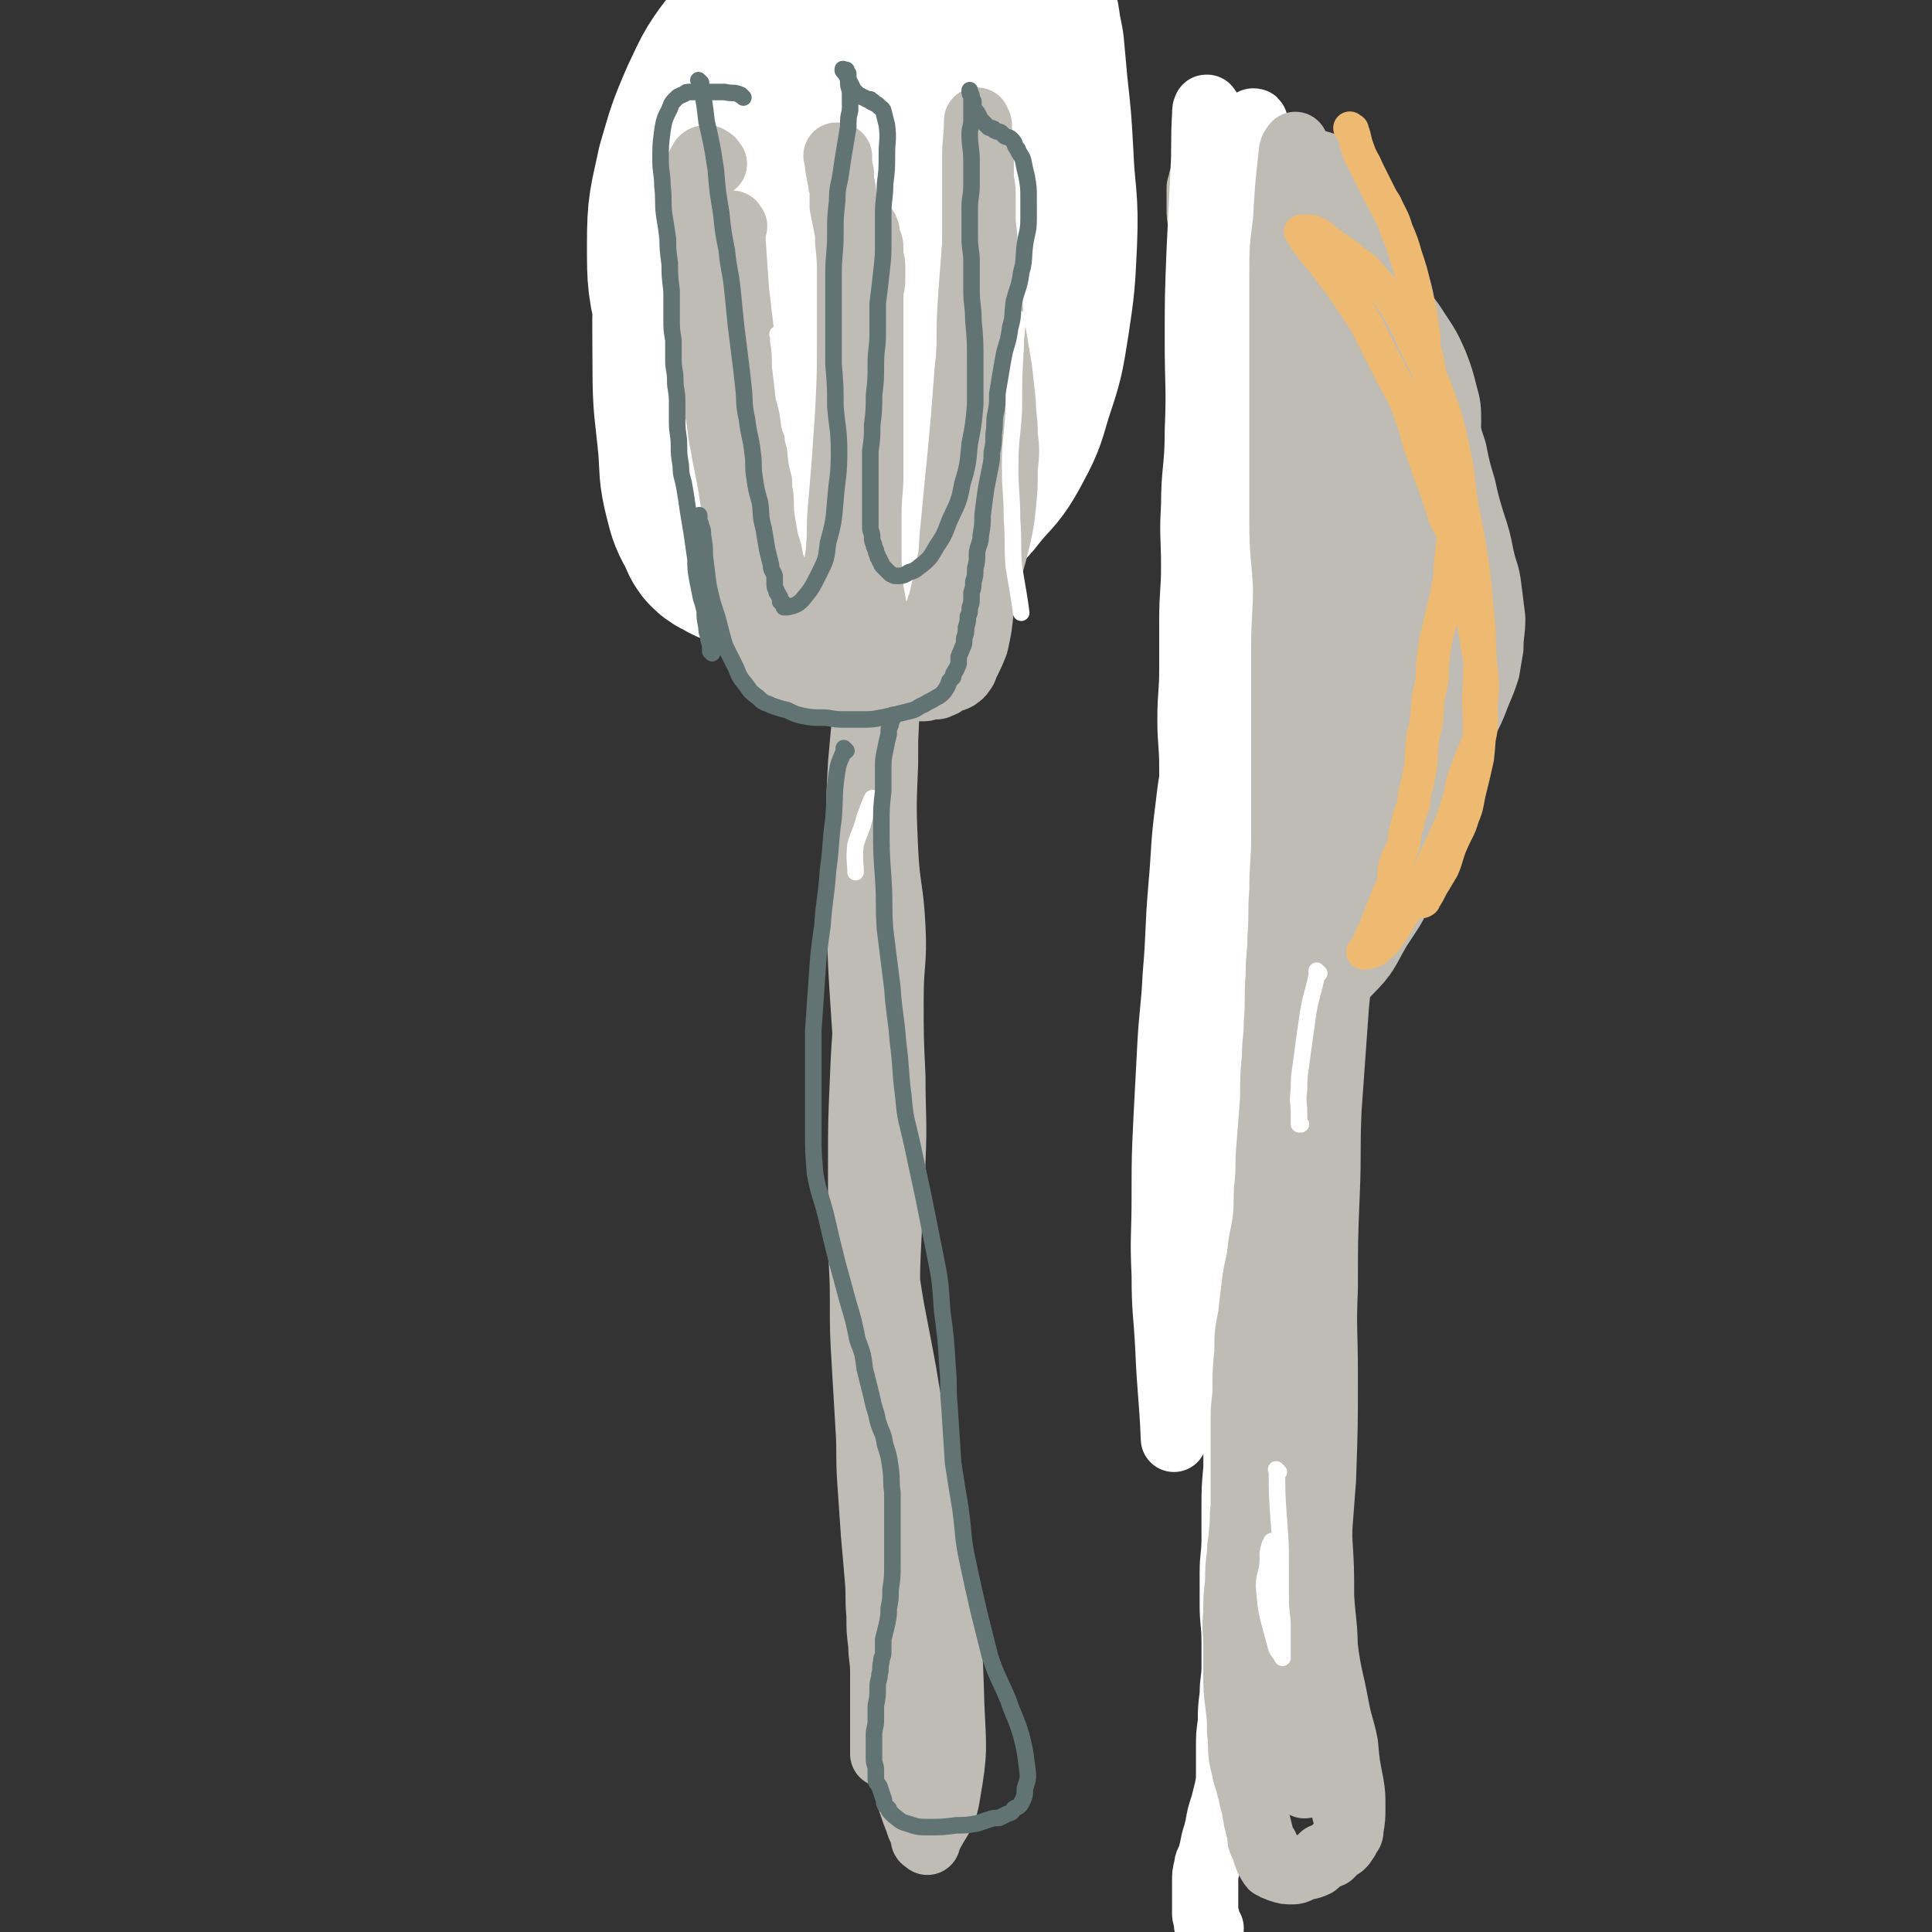 <svg viewBox='0 0 1050 1050' version='1.1' xmlns='http://www.w3.org/2000/svg' xmlns:xlink='http://www.w3.org/1999/xlink'><rect x="0" y="0" width="1050" height="1050" fill="#333333" stroke="none"/><g fill='none' stroke='#BFBBB5' stroke-width='36' stroke-linecap='round' stroke-linejoin='round'><path d='M737,465c-1,-1 -1,-2 -1,-1 -1,1 -1,2 -1,4 -3,18 -3,18 -5,37 -2,21 -2,21 -4,42 -2,28 -2,28 -4,56 -1,23 0,23 -1,46 -1,25 -1,25 -1,51 -1,23 0,23 0,47 0,28 0,28 -1,57 -2,27 -2,27 -4,53 -1,19 -2,18 -3,37 -1,17 -1,17 -1,34 -1,13 -1,13 -1,27 -1,5 0,5 0,9 0,2 -1,2 -1,5 0,1 0,2 0,1 -2,-5 -4,-7 -5,-14 -5,-28 -6,-28 -7,-56 -2,-27 -2,-27 0,-53 1,-31 2,-31 5,-62 3,-23 4,-22 6,-45 3,-25 2,-25 4,-49 1,-16 1,-16 2,-33 2,-15 1,-15 2,-29 1,-16 2,-16 3,-32 0,-10 0,-10 0,-19 0,-14 0,-14 0,-27 0,-10 0,-10 0,-19 0,-10 0,-10 0,-20 1,-7 1,-7 1,-15 1,-2 0,-2 0,-4 0,-2 0,-5 -1,-4 -5,13 -8,16 -11,34 -5,36 -3,37 -4,74 -2,41 -2,41 -3,82 -1,31 0,31 -1,63 -2,29 -3,29 -4,58 -1,27 1,27 0,53 0,19 -2,19 -2,38 -1,19 -1,19 0,38 0,12 1,12 1,23 1,6 1,6 1,11 1,2 1,2 1,4 0,1 0,2 0,1 -2,-7 -3,-9 -4,-18 -5,-41 -6,-41 -8,-82 -2,-37 -1,-37 -1,-74 1,-34 0,-34 3,-67 1,-21 3,-21 5,-42 3,-18 3,-18 5,-35 2,-18 2,-18 4,-37 1,-14 1,-14 3,-28 1,-16 1,-16 4,-32 2,-12 3,-12 5,-24 2,-8 1,-8 2,-17 1,-5 2,-5 4,-10 1,-2 0,-2 1,-4 0,-2 1,-1 1,-2 1,-1 0,-1 0,-1 0,-1 2,-2 1,-1 -1,7 -2,7 -3,15 -3,29 -2,29 -3,57 -2,30 -2,30 -4,59 -2,28 -3,28 -5,56 -2,30 -1,30 -2,59 -2,27 -3,27 -5,54 -1,19 -1,19 -2,38 -2,19 -2,19 -2,38 -1,12 0,12 0,23 0,6 0,6 0,12 0,4 -1,4 -1,8 -1,1 0,1 0,2 0,1 -1,1 -1,2 0,1 0,2 0,2 0,1 0,1 -1,1 0,0 -1,0 -1,0 -3,-2 -4,-1 -5,-4 -5,-10 -5,-11 -6,-21 -2,-14 -2,-14 -1,-28 0,-23 2,-23 4,-46 2,-27 1,-27 3,-54 2,-27 3,-27 5,-54 2,-27 1,-27 4,-54 2,-19 2,-19 5,-38 2,-14 1,-14 4,-27 2,-13 3,-13 5,-26 2,-7 1,-7 3,-14 0,-5 1,-5 1,-9 1,-1 1,-1 1,-3 0,-1 1,-1 1,-1 0,-1 0,-1 0,-2 0,-3 0,-3 0,-5 0,-2 0,-2 0,-4 0,-1 0,-1 0,-3 0,-2 1,-2 1,-4 1,-2 0,-3 0,-5 0,-1 1,-1 1,-1 0,-1 0,-1 0,-2 0,-1 1,-1 1,-2 0,-1 0,-1 0,-2 0,-1 0,-1 0,-2 0,-1 0,-1 0,-2 0,-1 0,-1 0,-2 0,-1 0,-1 0,-2 0,-1 0,-1 0,-2 0,-2 -1,-2 -1,-3 0,-1 0,-1 0,-2 0,-1 -1,-1 -1,-2 0,-1 0,-1 0,-1 0,-1 -1,0 -1,-1 0,-1 0,-1 0,-1 0,-1 -1,-1 -1,-1 0,0 0,0 0,0 -2,1 -3,1 -4,2 -4,9 -5,9 -7,18 -4,10 -3,10 -5,20 -2,9 -1,9 -2,19 -2,10 -2,10 -2,20 -1,9 -1,9 -1,18 -1,13 0,13 0,26 0,14 0,14 0,27 0,11 0,11 -1,22 -2,11 -3,11 -4,22 -1,9 0,10 -1,19 -1,7 -2,7 -2,14 -1,10 -1,10 -1,19 -1,7 -1,7 -1,14 -1,9 0,9 0,18 0,8 1,8 1,16 1,8 0,8 0,16 0,8 0,8 0,16 0,7 -1,7 -1,14 -1,7 0,8 0,15 0,9 -1,9 -1,18 0,4 0,4 0,9 0,4 -1,4 -1,8 0,3 0,3 0,7 0,4 0,4 -1,8 0,3 0,3 0,5 0,3 -1,3 -1,6 0,3 -1,3 -1,6 0,3 0,3 0,5 0,5 0,5 -1,9 0,3 -1,3 -1,5 0,2 0,2 -1,5 0,1 0,1 0,3 0,1 0,1 0,3 0,1 0,1 0,2 0,0 0,0 0,0 0,1 1,1 1,1 1,1 0,1 0,1 0,2 0,2 1,3 1,1 1,1 2,2 1,1 1,1 3,2 1,0 1,0 3,1 1,1 1,1 2,1 2,0 3,1 5,0 2,-1 2,-1 4,-3 3,-2 4,-2 6,-5 3,-6 3,-6 4,-12 3,-15 3,-15 4,-30 0,-18 -1,-18 -2,-35 0,-21 0,-21 -1,-42 -1,-21 0,-21 -1,-42 -1,-22 -1,-22 -2,-45 0,-22 0,-22 0,-44 0,-19 0,-19 0,-38 0,-18 0,-18 1,-37 0,-14 0,-14 1,-28 0,-9 0,-9 0,-18 0,-5 0,-5 0,-10 0,-3 0,-3 0,-5 0,-2 0,-2 0,-3 0,-1 0,-1 0,-2 0,0 0,0 0,-1 0,0 0,0 0,-1 0,0 0,0 0,-1 0,0 0,0 0,0 0,-1 0,-1 0,-2 0,-2 0,-2 1,-4 1,-3 1,-3 2,-6 '/><path d='M746,485c-1,-1 -1,-1 -1,-1 -1,-1 0,0 0,0 0,0 0,0 0,0 0,0 0,0 0,0 -1,-1 -2,-1 -3,-2 -2,-1 -2,-1 -4,-2 -4,-4 -4,-3 -8,-7 -5,-5 -5,-5 -9,-11 -6,-8 -6,-9 -10,-18 -5,-12 -4,-13 -9,-25 -6,-19 -6,-19 -11,-37 -4,-15 -4,-15 -8,-29 -3,-13 -3,-13 -7,-26 -2,-11 -2,-11 -5,-21 -1,-8 -1,-8 -3,-15 -1,-8 -1,-8 -2,-16 -1,-8 -1,-8 -1,-15 0,-7 0,-7 1,-14 0,-6 0,-6 1,-13 1,-4 1,-4 2,-9 0,-3 0,-3 1,-7 0,-1 0,-1 1,-3 0,-1 0,-1 0,-3 1,-2 1,-2 2,-4 0,-1 0,-1 1,-3 0,-2 0,-2 1,-3 1,-3 1,-3 1,-5 2,-4 2,-4 4,-7 1,-4 2,-4 4,-7 2,-4 2,-4 4,-9 3,-5 3,-5 6,-10 2,-5 1,-5 3,-10 1,-5 1,-5 2,-11 1,-3 1,-3 1,-7 0,-2 0,-2 0,-5 0,-2 0,-2 -1,-4 0,-1 -1,-1 -1,-3 0,-1 0,-1 -1,-3 0,-1 0,-1 -1,-3 -1,0 -1,0 -2,-1 0,-1 0,-1 -1,-2 0,0 0,-1 0,-1 0,0 -1,0 -1,0 -1,0 -1,-2 -1,-1 -3,2 -4,3 -5,7 -3,14 -3,14 -2,28 1,19 2,19 4,37 3,19 4,19 7,37 4,19 3,19 6,38 2,20 2,20 5,40 2,22 2,22 4,43 1,17 1,17 3,34 1,16 1,16 2,32 1,14 0,14 2,27 1,12 1,12 3,24 1,11 1,11 3,22 1,9 1,9 2,17 0,6 0,6 0,12 0,3 0,3 0,7 0,1 0,1 0,3 0,1 0,1 0,2 0,0 0,1 0,1 -2,-7 -3,-7 -5,-14 -5,-20 -4,-20 -8,-40 -4,-22 -4,-22 -7,-45 -4,-26 -3,-27 -7,-53 -4,-27 -6,-26 -9,-53 -3,-23 -2,-23 -5,-47 -1,-18 -2,-18 -4,-36 -1,-14 -1,-14 -2,-28 0,-10 0,-10 -1,-20 0,-9 0,-9 -1,-17 0,-6 0,-6 0,-12 0,-6 0,-6 -1,-12 0,-3 -1,-3 -1,-7 0,-2 0,-2 0,-5 0,-2 0,-2 0,-5 0,-1 1,-1 1,-3 0,-1 0,-1 0,-2 0,-1 0,-1 1,-2 0,0 0,0 0,-1 0,0 0,0 0,0 0,0 0,0 0,0 0,0 -1,-1 0,-1 0,0 0,1 1,2 0,0 0,0 1,1 0,0 1,0 1,0 0,0 0,0 0,1 0,0 0,0 0,0 0,1 1,1 1,1 0,0 0,0 0,0 0,0 -1,0 -1,1 -1,1 -1,1 -2,2 -1,2 -1,2 -3,5 -3,3 -3,3 -5,7 -4,6 -4,6 -6,12 -3,7 -3,7 -4,15 -2,9 -2,9 -3,18 0,9 0,9 0,17 0,8 0,8 0,16 0,7 0,7 1,13 1,8 1,8 2,15 1,6 1,6 2,13 1,5 1,5 2,11 0,4 0,4 1,7 0,4 1,4 2,7 0,1 0,1 0,3 0,1 1,1 1,2 0,1 0,1 0,2 0,0 0,0 1,0 0,0 0,0 1,0 0,0 0,0 0,0 0,-11 1,-11 1,-22 0,-14 -1,-14 -2,-27 -1,-14 0,-14 -2,-28 -1,-11 -2,-11 -4,-22 -1,-11 -1,-11 -3,-21 -1,-11 -1,-11 -3,-22 -1,-8 -1,-8 -2,-16 0,-6 0,-6 -1,-11 -1,-5 -1,-5 -1,-9 0,-3 0,-3 0,-7 0,-2 0,-2 0,-4 0,-1 1,-1 1,-2 0,-1 0,-1 0,-2 1,-1 1,-1 2,-3 1,-1 0,-1 2,-3 1,-1 1,-1 3,-2 1,0 1,0 3,-1 1,0 1,0 2,0 1,0 1,0 2,0 1,0 1,0 2,1 1,0 1,0 3,1 1,1 1,1 2,2 1,1 1,1 3,3 2,1 2,1 4,2 1,1 1,1 2,2 0,0 0,0 1,1 1,1 1,1 2,2 1,1 1,1 2,2 2,1 2,1 4,3 2,4 2,4 4,8 4,6 3,6 6,12 5,8 5,9 9,17 4,8 5,8 8,17 4,10 4,10 7,21 4,12 5,12 7,24 3,12 2,12 5,25 2,14 2,14 4,28 3,15 3,15 5,30 2,12 2,13 3,25 1,15 1,15 1,30 0,13 0,13 0,27 0,11 0,11 -1,23 -1,12 -1,12 -3,23 -2,12 -2,12 -5,24 -2,10 -1,10 -4,20 -1,6 -1,6 -3,13 -1,4 -1,4 -2,7 -1,3 -1,3 -2,6 0,1 0,1 -1,3 -1,1 -1,1 -2,2 0,1 0,1 -1,2 0,0 0,1 0,1 -3,-6 -5,-7 -5,-13 0,-19 2,-20 4,-39 2,-24 3,-24 5,-48 2,-27 2,-27 2,-55 0,-24 -1,-25 -2,-49 -1,-22 0,-23 -3,-44 -2,-22 -3,-22 -7,-43 -3,-11 -2,-12 -6,-23 -2,-8 -2,-8 -6,-16 -2,-5 -3,-5 -6,-9 -3,-3 -3,-3 -6,-7 -3,-2 -3,-2 -6,-5 -1,-1 -1,-1 -4,-3 -1,-1 -1,0 -2,-1 0,0 0,0 -1,-1 0,0 0,-1 -1,-1 0,0 0,0 0,0 -1,0 0,-2 0,-1 2,10 1,11 3,22 6,23 7,23 12,46 6,23 6,23 10,46 4,22 4,22 7,43 3,19 3,19 6,38 3,17 3,17 5,33 1,14 1,15 2,29 0,11 0,11 0,21 0,9 1,9 1,19 0,6 0,6 0,12 0,5 0,4 -1,9 0,2 0,2 0,4 0,1 0,1 0,3 0,1 0,2 0,2 1,-6 1,-7 2,-14 0,-18 0,-18 0,-36 0,-22 0,-22 -1,-45 0,-21 -1,-21 -1,-43 0,-15 0,-15 0,-30 0,-16 0,-16 0,-31 0,-16 0,-16 -1,-31 -1,-14 -1,-14 -2,-27 0,-10 0,-10 0,-20 0,-10 0,-10 0,-19 0,-7 0,-7 -1,-13 -1,-6 -1,-6 -2,-11 -1,-4 -1,-4 -2,-8 -1,-3 -1,-3 -2,-5 -1,-2 -1,-2 -2,-4 -1,-2 -1,-1 -2,-3 -1,-1 0,-1 -1,-2 -1,-1 -1,-1 -1,-1 -1,-1 -1,-1 -1,-1 -1,-1 -1,-1 -1,-1 0,0 0,0 0,0 0,0 0,-1 0,0 -1,0 -1,0 -2,1 -1,2 -1,2 -1,5 -1,7 -1,8 0,16 1,6 1,7 2,13 2,8 2,8 4,15 3,7 3,7 6,14 3,6 3,6 6,12 3,6 3,6 7,12 4,7 5,7 9,13 4,5 4,5 7,10 4,6 3,7 7,13 3,6 3,5 6,11 3,7 3,8 6,15 3,8 4,7 6,15 2,7 1,8 3,15 2,8 2,8 4,15 2,8 2,8 3,17 1,8 1,8 1,17 0,9 1,9 0,18 0,7 -1,7 -2,14 -1,8 -1,8 -2,15 -1,7 -2,7 -3,13 -2,7 -1,7 -3,13 -2,7 -2,7 -5,13 -4,7 -5,7 -9,13 -4,6 -4,6 -8,12 -4,5 -4,5 -8,9 -3,3 -3,3 -5,6 -2,2 -1,3 -3,5 -1,2 -1,2 -2,3 -1,1 -1,1 -1,2 -1,0 -1,0 -1,0 -1,1 -1,1 -1,1 0,0 0,0 0,0 3,-7 3,-7 6,-15 5,-14 5,-14 10,-29 6,-18 6,-18 10,-37 4,-14 4,-14 7,-28 3,-13 3,-13 5,-25 2,-12 2,-12 4,-24 2,-13 1,-13 3,-25 2,-11 2,-11 4,-21 2,-10 2,-10 3,-20 1,-10 1,-10 2,-19 1,-7 2,-7 2,-14 0,-7 0,-8 -2,-15 -2,-8 -2,-8 -5,-16 -4,-9 -4,-9 -10,-18 -5,-8 -6,-8 -12,-16 -5,-6 -5,-6 -10,-11 -4,-4 -4,-4 -9,-8 -5,-4 -6,-4 -11,-7 -5,-3 -5,-3 -9,-5 -3,-1 -2,-2 -5,-3 -2,-1 -2,-1 -4,-2 -2,-1 -1,-1 -3,-2 -1,-1 -1,-1 -2,-1 -1,-1 -1,-1 -2,-1 0,0 0,0 0,0 -1,0 -1,0 -1,0 -1,0 0,0 0,-1 0,0 0,0 0,0 0,0 0,0 0,0 -1,-1 0,0 0,0 2,4 3,4 5,8 6,11 7,11 12,23 6,14 5,14 10,28 5,17 5,18 9,35 4,17 4,17 8,33 3,15 4,15 6,30 2,14 2,14 3,27 1,15 1,15 1,29 0,13 0,13 -1,26 -1,12 0,12 -2,23 -2,12 -2,12 -5,23 -3,9 -3,9 -6,18 -2,6 -2,6 -4,12 -1,4 -1,4 -3,7 -1,2 -1,2 -2,4 -1,1 -1,1 -1,2 -1,1 -1,1 -1,2 0,1 0,2 0,2 9,-20 12,-20 19,-42 6,-22 5,-23 8,-46 3,-23 2,-23 3,-46 1,-21 0,-21 -1,-42 -1,-17 -1,-17 -4,-34 -3,-16 -4,-16 -8,-31 -2,-8 -2,-8 -5,-16 -1,-4 -2,-4 -4,-7 -2,-3 -1,-3 -3,-5 -2,-2 -2,-2 -4,-4 -1,-1 -1,0 -2,-1 -1,-1 -1,-1 -1,-1 -1,-1 -1,-1 -1,-1 0,0 0,0 0,0 0,0 0,-1 -1,0 0,1 1,2 1,4 '/></g>
<g fill='none' stroke='#FFFFFF' stroke-width='36' stroke-linecap='round' stroke-linejoin='round'><path d='M657,60c-1,-1 -1,-1 -1,-1 -1,-1 0,0 0,0 0,0 0,0 0,0 0,0 0,-1 0,0 -1,0 -1,1 -1,3 -1,17 0,17 -1,33 -1,20 -1,20 -2,41 -1,25 -1,25 -1,50 0,24 1,24 0,48 0,21 -2,21 -2,41 -1,16 0,16 0,33 0,14 -1,14 -1,29 0,13 0,13 0,27 0,13 -1,13 -1,27 0,13 1,13 1,26 0,14 0,14 0,28 0,13 0,13 0,27 0,13 1,13 1,26 0,11 -1,11 -1,21 0,11 0,11 0,21 -1,12 -2,11 -2,23 -1,9 0,10 0,19 0,12 -1,12 -1,23 -1,11 -1,11 -1,22 -1,8 -1,8 -1,17 0,10 1,10 1,20 0,9 0,9 0,19 0,9 -1,9 -1,19 -1,8 0,8 -1,17 0,8 0,8 -1,16 0,8 0,8 -1,17 0,6 -1,6 -1,13 0,4 0,4 0,8 0,3 -1,3 -1,6 0,1 0,1 0,2 0,0 0,1 0,1 -1,-24 -2,-25 -3,-49 -1,-20 -2,-20 -2,-40 -1,-21 0,-21 0,-43 0,-21 0,-21 1,-42 1,-19 1,-19 2,-38 1,-20 2,-20 3,-40 2,-23 1,-23 3,-47 2,-22 1,-22 4,-45 2,-18 3,-18 6,-36 4,-16 5,-16 8,-33 3,-15 3,-15 6,-29 3,-18 3,-18 5,-35 2,-18 2,-18 3,-36 1,-17 1,-17 2,-34 1,-20 2,-20 3,-40 1,-21 1,-21 2,-42 1,-15 2,-15 3,-30 1,-8 1,-8 1,-16 0,-7 0,-7 0,-13 0,-4 0,-4 0,-7 0,-4 0,-4 -1,-7 0,-2 -1,-2 -1,-4 0,-1 0,-1 0,-3 0,-1 0,-1 0,-2 0,-1 -1,-1 -1,-2 0,-1 0,-1 0,-1 0,-1 0,-1 0,-1 0,-1 0,-1 -1,-1 0,0 0,0 0,0 0,10 0,10 0,19 0,13 -1,13 -1,26 -1,16 -1,16 -1,31 0,20 0,20 0,39 0,18 0,18 -1,37 0,17 -1,17 -1,34 0,17 0,17 0,34 0,16 0,16 1,32 1,14 1,14 2,28 1,12 0,12 2,24 2,12 2,12 4,23 2,11 3,11 4,22 2,11 1,11 2,21 1,8 1,8 1,16 0,12 0,12 0,24 0,11 0,11 -1,22 -1,10 -1,10 -2,20 -1,9 -2,9 -3,19 -1,7 -1,7 -2,14 -1,8 -2,8 -3,16 -1,7 -1,7 -2,13 -1,5 0,5 -1,9 -1,3 -1,3 -2,6 0,1 0,2 0,3 0,1 0,1 -1,2 0,0 0,0 0,0 -1,-10 -2,-10 -2,-21 -1,-19 -1,-19 -1,-38 0,-19 0,-19 0,-38 0,-17 0,-17 0,-34 0,-19 0,-19 1,-37 1,-18 0,-18 1,-37 0,-17 0,-17 1,-34 1,-15 1,-15 2,-31 1,-13 1,-13 3,-26 2,-14 3,-14 5,-28 2,-11 2,-11 4,-22 2,-12 2,-12 4,-25 2,-13 1,-13 3,-25 1,-14 2,-14 3,-27 1,-10 1,-10 2,-21 1,-8 1,-8 2,-17 0,-3 0,-3 0,-6 0,-3 0,-3 0,-6 0,-2 -1,-2 -1,-3 0,-1 0,-1 0,-1 -1,-1 -1,-2 -2,-2 -1,-1 -2,-1 -3,0 -4,2 -5,2 -7,6 -5,11 -5,11 -7,23 -3,15 -1,15 -2,30 -1,16 0,16 -1,33 -1,18 -1,18 -2,35 -1,16 -1,16 -1,33 -1,18 0,18 -1,36 0,17 -1,17 -1,34 0,15 1,15 1,31 0,17 -1,17 -1,34 0,13 1,13 1,27 0,18 0,18 0,36 0,15 -1,15 -1,30 0,15 0,15 0,30 0,16 -1,16 -1,31 0,14 0,14 0,27 0,17 0,17 0,33 0,13 1,13 1,25 0,12 0,12 0,25 0,13 -1,13 -1,26 0,11 0,11 0,23 0,12 0,12 -1,24 0,10 -1,10 -1,21 -1,12 -1,12 -1,24 -1,11 -1,11 -1,22 0,8 0,8 0,16 0,10 -1,9 -1,19 0,8 0,8 0,17 0,10 1,10 1,20 0,7 0,7 0,14 0,7 -1,7 -1,15 -1,8 -1,8 -1,15 -1,7 -1,7 -1,14 0,6 0,6 0,12 0,6 0,6 -1,11 -1,4 -1,4 -2,8 -2,6 -2,6 -3,12 -1,4 -1,4 -2,7 -1,5 -1,5 -2,9 -1,3 -2,3 -2,6 -1,3 -1,4 -1,8 0,3 0,3 0,6 0,3 0,3 0,6 0,3 0,3 0,5 0,2 1,2 1,3 0,1 0,1 0,2 0,1 0,1 0,1 0,1 1,1 2,2 '/></g>
<g fill='none' stroke='#BFBBB5' stroke-width='36' stroke-linecap='round' stroke-linejoin='round'><path d='M724,116c-1,-1 -1,-1 -1,-1 -1,-1 0,0 0,0 0,0 0,0 0,0 -1,5 -1,5 -1,9 -1,15 -1,15 -1,30 0,12 0,12 1,25 1,14 1,14 1,28 1,14 1,14 1,29 1,13 1,13 1,26 1,14 2,14 2,28 1,14 1,14 1,29 0,13 -1,13 0,26 0,11 1,11 1,22 0,7 0,7 0,15 0,10 0,10 0,21 -1,8 -1,8 -1,17 0,6 0,6 0,13 0,5 -1,5 -1,10 0,5 0,5 0,11 0,6 0,6 0,12 0,5 1,5 1,11 0,4 -1,4 -1,9 0,3 1,3 1,6 0,2 0,2 0,4 0,1 1,1 1,2 0,1 0,1 0,2 0,0 0,0 0,0 0,0 0,0 0,0 1,-2 1,-2 2,-5 '/><path d='M730,104c-1,-1 -1,-1 -1,-1 -1,-1 0,0 0,0 0,0 0,0 0,0 0,0 -1,-1 0,0 0,1 1,1 2,4 4,6 3,7 7,14 4,8 5,8 9,16 6,11 5,11 9,22 5,12 5,11 9,23 3,10 3,10 5,20 3,11 2,11 4,22 2,10 2,10 3,21 2,9 2,9 2,18 1,10 1,10 1,20 1,11 1,11 1,21 0,8 0,8 0,15 0,7 0,7 0,14 0,9 -1,8 -1,18 0,9 0,9 0,19 0,7 0,7 -1,15 -1,7 -1,7 -2,14 -2,9 -2,9 -3,18 -1,9 -1,9 -2,18 -2,7 -2,7 -4,15 -3,7 -3,7 -6,14 -5,9 -5,9 -10,18 -5,9 -5,9 -10,17 -4,6 -4,6 -8,11 -2,4 -2,5 -5,8 -2,4 -3,3 -5,6 -2,3 -2,3 -3,5 -1,2 -1,2 -2,5 -2,2 -2,2 -3,5 -1,1 0,1 -1,2 -1,2 -1,1 -1,2 0,0 0,0 0,0 9,-7 11,-6 19,-15 10,-10 9,-11 16,-23 7,-11 8,-11 13,-23 7,-17 5,-18 12,-36 5,-14 6,-13 12,-26 4,-11 3,-11 7,-21 5,-11 6,-11 10,-22 3,-7 3,-7 5,-13 1,-6 1,-6 2,-12 0,-8 1,-8 1,-16 -1,-8 -1,-8 -2,-16 -1,-9 -2,-8 -4,-17 -2,-10 -2,-10 -5,-19 -3,-10 -3,-10 -5,-19 -3,-10 -3,-10 -5,-20 -3,-9 -3,-9 -5,-17 -3,-10 -3,-10 -7,-19 -3,-9 -3,-9 -7,-18 -3,-9 -3,-9 -7,-18 -5,-9 -4,-9 -9,-18 -5,-9 -5,-8 -10,-17 -4,-6 -3,-7 -7,-13 -3,-5 -4,-5 -6,-9 -3,-5 -2,-5 -5,-9 -2,-3 -2,-3 -4,-6 -1,-2 -1,-2 -2,-3 -1,-2 -2,-2 -2,-3 -1,-1 -1,-1 -2,-2 -1,-1 -1,-1 -1,-2 -1,-1 -1,-1 -1,-1 0,-1 1,-1 2,-1 3,1 4,1 7,3 4,4 4,4 8,9 5,8 6,7 10,15 5,8 5,8 8,16 4,9 5,9 8,19 4,12 3,12 6,25 3,10 3,10 5,20 3,9 3,9 4,19 2,11 2,11 3,22 2,8 2,8 2,17 1,12 1,12 1,24 0,11 -1,11 -1,21 0,8 1,8 0,15 0,6 -1,6 -2,13 -1,7 0,7 -1,14 -1,7 -2,7 -3,14 -2,10 -1,10 -3,19 -1,6 -2,6 -3,11 -2,6 -2,6 -3,12 -2,8 -2,8 -3,15 -1,7 -1,7 -2,13 -1,7 -2,7 -3,14 -1,5 0,6 -1,11 -1,6 -2,6 -3,11 -3,7 -3,7 -5,14 -2,5 -2,5 -3,10 -2,5 -2,5 -4,11 -2,4 -2,4 -3,9 -1,2 -1,2 -1,4 -1,2 -1,2 -2,4 -1,2 -2,2 -2,4 -1,1 -1,1 -1,3 -1,1 -1,1 -1,2 -1,0 0,1 -1,1 0,1 -1,1 -1,1 -1,0 0,1 0,1 -1,0 -1,0 -1,0 0,0 0,0 0,0 0,-3 0,-3 0,-7 1,-12 1,-12 1,-24 1,-16 2,-16 2,-33 0,-16 -1,-16 -1,-32 -1,-17 0,-18 -1,-35 -2,-18 -3,-18 -5,-36 -2,-17 -2,-17 -4,-33 -1,-12 -2,-12 -3,-23 -1,-10 0,-10 -1,-19 -2,-13 -2,-13 -4,-25 -1,-11 -1,-11 -2,-22 -2,-10 -2,-10 -2,-20 -1,-11 -1,-11 -1,-21 0,-11 -1,-11 -1,-21 0,-9 1,-9 2,-17 0,-8 0,-8 0,-15 0,-8 0,-8 0,-17 1,-7 1,-7 1,-13 0,-6 0,-6 -1,-11 0,-4 -1,-4 -1,-8 0,-2 0,-2 0,-4 0,-3 0,-3 0,-5 0,-1 -1,-1 -1,-1 0,-1 0,-1 0,-2 0,-1 0,-1 0,-1 0,-1 0,-2 0,-1 -1,1 -2,2 -2,5 -2,18 -2,18 -3,36 -2,15 -2,15 -2,31 0,15 0,15 0,31 0,16 0,16 0,32 0,17 0,17 0,35 0,17 0,17 0,34 0,18 1,18 2,36 0,16 -1,16 -1,32 0,14 0,14 0,27 0,12 0,12 0,24 0,14 0,14 0,29 0,12 0,12 0,24 0,14 -1,14 -1,29 -1,12 0,12 -1,25 0,10 -1,10 -1,21 -1,13 0,13 -1,26 0,9 -1,9 -1,18 -1,11 -1,11 -1,23 -1,13 -1,13 -2,26 -1,10 0,10 -1,20 -1,9 0,9 -1,19 -1,9 -2,9 -3,19 -1,8 -2,8 -3,17 -1,8 -1,8 -2,17 -2,10 -2,10 -2,20 -1,10 -1,10 -1,19 0,8 -1,8 -1,16 0,7 0,7 0,15 0,9 0,9 0,18 0,8 0,8 0,16 -1,7 0,7 -1,14 0,5 -1,5 -1,11 -1,8 -1,8 -1,16 -1,8 -1,8 -1,17 -1,9 0,9 0,19 0,6 0,6 0,13 0,9 0,9 1,17 1,8 1,8 1,15 1,7 0,7 1,14 1,5 1,4 2,9 1,4 2,4 2,7 2,6 1,6 3,11 0,4 1,4 1,7 1,4 1,4 2,8 0,3 0,3 1,5 1,1 2,1 2,2 1,2 0,2 0,3 0,2 1,1 1,2 0,1 0,1 0,1 1,0 1,0 2,0 0,0 -1,1 -1,1 0,1 0,1 0,1 1,0 1,0 1,0 1,0 0,1 0,1 0,1 0,1 1,1 1,1 1,1 2,1 1,0 1,1 2,1 3,1 3,1 6,1 2,0 2,0 4,-1 4,-2 5,-1 9,-3 2,-2 2,-2 4,-4 2,-1 2,0 4,-1 1,-1 1,-1 2,-2 1,-1 1,-2 2,-2 1,-1 1,-1 2,-1 1,-1 1,-1 1,-1 1,-2 2,-2 2,-4 2,-2 2,-2 2,-4 1,-6 1,-6 1,-12 0,-7 0,-7 -1,-13 -2,-10 -2,-10 -3,-21 -2,-10 -3,-10 -5,-21 -3,-16 -4,-16 -6,-32 -3,-12 -3,-12 -4,-25 -2,-19 -2,-20 -3,-39 -2,-15 -3,-15 -3,-29 -1,-20 0,-20 -1,-40 -1,-19 -2,-19 -3,-37 -2,-20 -2,-20 -3,-39 -2,-19 -2,-19 -2,-38 -1,-14 -1,-14 -1,-29 -1,-17 0,-17 0,-33 0,-12 0,-12 1,-24 1,-11 1,-11 2,-21 2,-10 2,-10 2,-21 1,-7 1,-7 1,-15 1,-3 1,-3 1,-7 1,-2 0,-2 0,-4 0,-1 0,-1 0,-2 0,-2 0,-2 0,-3 0,-1 0,-1 0,-2 0,-1 0,-1 0,-1 0,-1 -1,-1 -1,-1 -1,0 0,-2 0,-1 1,0 1,1 1,3 3,20 3,20 5,40 2,26 3,26 4,52 1,27 0,27 0,55 0,22 1,22 1,44 0,18 -1,18 -1,37 0,23 0,23 0,47 0,19 0,19 0,39 0,18 1,18 1,35 1,16 1,16 1,32 1,15 2,15 2,31 1,15 0,15 2,30 0,11 1,11 2,22 2,8 2,8 4,16 0,5 1,5 1,9 1,3 0,3 1,5 0,2 1,1 1,2 1,1 0,2 0,2 -1,-4 0,-5 -1,-9 '/><path d='M527,201c-1,-1 -1,-1 -1,-1 -1,-1 0,0 0,0 -10,26 -12,25 -20,51 -10,32 -10,32 -17,64 -5,23 -4,23 -6,47 -2,26 -2,26 -2,53 -1,24 -1,24 0,47 1,21 3,21 4,42 1,19 -1,19 -1,39 0,21 0,21 1,42 0,23 1,23 0,46 0,19 -2,19 -2,38 -1,20 -1,20 -1,39 0,20 0,20 0,40 1,17 1,17 1,34 0,17 0,17 0,34 0,13 -1,13 0,27 0,14 0,14 1,28 1,11 1,12 2,23 1,8 2,8 3,16 0,11 0,11 0,23 1,9 1,9 2,18 1,8 1,8 2,16 1,6 1,6 2,12 2,6 2,6 4,11 1,4 2,4 3,8 0,0 0,1 0,1 0,1 1,1 2,2 0,0 0,-1 0,-1 6,-13 9,-12 11,-26 4,-23 3,-24 2,-47 -1,-34 -1,-34 -6,-68 -4,-31 -5,-31 -11,-62 -4,-26 -5,-26 -9,-51 -6,-33 -7,-33 -11,-65 -4,-30 -3,-30 -5,-60 -2,-33 -3,-33 -5,-65 -2,-30 -2,-30 -3,-60 -1,-22 0,-22 0,-45 0,-18 0,-18 1,-36 2,-23 2,-23 5,-45 2,-17 2,-16 5,-33 4,-18 4,-18 8,-35 3,-15 3,-15 6,-30 4,-13 5,-13 9,-25 3,-10 3,-10 6,-20 2,-4 2,-4 4,-8 0,-2 0,-2 0,-5 1,-3 1,-3 1,-6 0,-2 1,-2 1,-3 0,-1 0,-1 0,-1 0,-1 0,-1 0,-1 0,0 0,0 0,0 -3,4 -5,3 -6,7 -9,33 -10,33 -15,67 -6,41 -5,42 -8,83 -3,29 -2,30 -4,59 -2,28 -3,28 -5,56 -2,29 -1,29 -3,57 -1,28 -2,28 -3,55 -1,23 -1,23 -1,45 0,19 0,19 0,39 0,17 1,17 1,35 0,18 0,18 1,35 1,17 1,17 2,34 1,15 0,15 1,30 1,14 1,14 2,29 1,11 1,11 2,23 1,10 0,10 1,21 0,8 0,8 1,16 0,7 1,7 1,15 0,6 0,6 0,13 0,5 0,5 0,11 0,5 0,5 0,10 0,2 0,2 0,4 0,1 0,1 0,3 0,1 0,1 0,2 0,0 0,0 0,0 0,1 0,2 0,1 5,-6 7,-6 10,-14 7,-18 7,-19 9,-38 2,-29 0,-29 -1,-58 -1,-35 -1,-35 -2,-70 0,-1 0,-1 0,-3 '/><path d='M398,106c-1,-1 -2,-1 -1,-1 0,-2 0,-2 1,-4 1,-3 0,-3 1,-6 0,-3 0,-3 1,-6 1,-4 1,-4 2,-8 1,-3 2,-3 3,-7 0,-2 0,-2 1,-4 0,-1 0,-1 1,-2 0,0 0,0 0,-1 0,0 0,-1 0,0 1,8 2,8 3,17 2,18 2,18 3,37 1,20 1,20 2,40 1,14 1,14 2,27 1,12 0,12 1,24 1,10 1,10 2,20 1,6 1,6 2,13 1,4 1,4 2,8 1,3 1,3 2,7 1,3 0,3 2,6 2,4 2,4 6,8 5,5 5,5 11,9 5,4 5,4 11,7 7,3 8,3 15,4 8,1 9,1 17,1 6,0 6,-1 12,-2 5,-1 5,-1 10,-2 3,-1 3,-1 6,-2 2,-1 2,-1 5,-2 1,0 1,0 3,-1 1,0 1,0 2,-1 1,0 0,-1 1,-1 1,-1 1,0 2,-1 2,-1 2,-1 4,-2 2,-1 3,0 5,-2 4,-4 4,-4 6,-9 4,-10 4,-10 6,-20 3,-15 3,-15 5,-30 2,-18 1,-18 2,-37 1,-18 0,-18 1,-36 0,-15 1,-15 1,-29 0,-14 0,-14 0,-27 0,-12 0,-12 0,-23 0,-9 1,-9 1,-17 0,-4 -1,-4 -1,-9 0,-2 0,-2 0,-5 0,-2 0,-2 0,-4 0,-1 -1,-1 -1,-2 0,-1 0,-1 0,-1 0,-1 -1,-1 -1,-1 -1,-1 0,-2 0,-1 -1,0 -2,0 -3,1 -4,6 -4,6 -7,12 -4,12 -4,12 -6,24 -3,19 -2,19 -4,38 -2,21 -3,21 -5,42 -2,19 -2,20 -4,39 -2,18 -3,18 -5,37 -1,13 0,13 -2,26 -1,8 -1,8 -3,16 -1,4 -1,4 -2,8 -1,3 0,3 -1,7 0,1 -1,1 -1,3 0,1 0,1 0,2 0,1 -1,0 -1,1 0,1 0,1 0,2 0,0 1,-1 2,-1 2,-1 3,-1 5,-3 5,-7 5,-8 9,-16 2,-4 1,-4 3,-9 '/><path d='M492,99c-1,-1 -1,-1 -1,-1 -1,-1 0,0 0,0 -1,-1 -1,-2 -3,-4 -1,-1 -1,-1 -3,-3 -1,-2 -1,-2 -2,-4 -1,-1 -1,-1 -2,-3 -1,-1 -1,-1 -1,-2 0,-1 0,-1 0,-1 0,0 0,0 0,0 4,21 6,21 8,42 2,26 0,26 0,52 0,19 -1,19 -2,38 -1,13 -1,13 -2,25 0,5 0,5 0,10 0,2 0,2 0,4 0,1 0,1 0,2 0,0 0,1 0,1 5,-16 6,-16 10,-33 3,-20 2,-20 4,-40 1,-22 1,-22 2,-44 1,-19 1,-19 1,-37 0,-12 0,-12 0,-24 0,-5 0,-5 0,-10 0,-1 0,-1 -1,-3 0,0 0,0 0,0 -6,13 -8,12 -12,26 -6,27 -7,28 -9,56 -1,27 -1,27 2,54 1,18 3,18 7,35 2,10 2,10 5,19 1,5 1,5 3,9 1,1 0,2 1,3 0,0 1,0 2,0 0,0 0,0 0,0 0,-12 1,-12 0,-24 -1,-21 -2,-21 -4,-42 -2,-18 -2,-18 -4,-37 -2,-15 -1,-15 -3,-31 -1,-6 -1,-6 -3,-13 -1,-3 -1,-3 -2,-6 0,0 0,-1 -1,-1 -4,3 -6,3 -9,8 -8,23 -9,24 -13,48 -3,21 -2,21 -1,43 1,15 2,15 5,29 1,6 1,6 3,12 1,2 1,2 2,4 0,0 0,2 1,1 2,-11 5,-12 5,-25 0,-18 -2,-18 -4,-37 -2,-20 -3,-20 -6,-40 -2,-18 -2,-18 -5,-36 -1,-10 0,-10 -2,-19 -1,-7 -1,-7 -3,-14 -1,-3 -1,-3 -2,-6 -1,-1 -1,-2 -2,-2 -2,0 -4,0 -5,3 -7,11 -8,12 -11,26 -3,19 -3,20 -2,40 1,19 1,19 5,37 3,15 4,15 9,28 2,6 2,5 5,11 1,2 1,2 2,4 0,0 0,0 0,1 0,0 0,0 0,0 1,-7 2,-8 1,-15 -2,-18 -4,-18 -8,-37 -3,-18 -3,-18 -7,-35 -3,-16 -3,-16 -6,-32 -2,-9 -1,-9 -3,-18 -1,-6 -2,-6 -4,-11 0,-1 0,-2 -1,-3 -1,-1 -1,-1 -2,0 -5,8 -7,8 -10,18 -4,16 -3,17 -3,34 0,19 0,19 4,38 3,15 5,14 10,29 5,16 4,17 11,33 4,10 5,10 10,20 2,5 2,6 4,11 1,2 1,2 2,4 1,1 1,1 2,3 0,0 0,0 0,1 0,0 0,1 0,0 0,-8 1,-9 1,-18 -1,-24 -1,-24 -4,-49 -2,-24 -3,-24 -6,-49 -2,-17 -1,-17 -3,-34 -1,-9 -1,-9 -3,-18 0,-4 0,-4 -1,-8 0,-2 0,-2 -1,-3 -1,0 -2,0 -3,1 -5,12 -9,12 -10,25 -2,24 -1,25 4,50 4,23 5,23 14,44 7,15 7,16 16,29 6,9 7,9 15,16 5,4 5,5 12,8 5,2 5,2 11,1 5,-1 7,-1 11,-6 7,-8 7,-8 11,-19 5,-17 4,-17 6,-35 2,-19 2,-19 2,-39 0,-20 0,-20 -1,-41 0,-14 0,-14 -1,-28 0,-11 0,-11 -1,-22 0,-6 -1,-6 -2,-12 0,-4 0,-4 -1,-7 0,-2 0,-2 -1,-4 -1,-1 -1,-1 -2,-2 -1,-1 -1,-2 -2,-1 -4,5 -6,6 -8,13 -4,12 -4,13 -4,26 0,12 0,12 3,24 3,11 3,12 9,22 5,11 6,11 13,21 3,4 4,4 7,8 '/></g>
<g fill='none' stroke='#FFFFFF' stroke-width='18' stroke-linecap='round' stroke-linejoin='round'><path d='M448,61c-1,-1 -1,-1 -1,-1 -1,-1 0,0 0,0 0,0 0,0 0,0 0,2 0,2 0,4 -1,19 -1,19 -2,37 -1,16 -2,16 -2,31 0,10 0,10 0,20 0,11 0,11 1,21 0,7 1,7 1,13 0,5 0,5 0,9 1,4 1,4 2,7 1,3 1,3 1,6 1,1 1,1 1,3 1,1 1,1 1,2 0,0 0,0 0,0 0,1 0,1 0,3 0,0 0,0 0,0 0,0 0,0 -1,0 0,0 0,0 0,0 '/><path d='M528,39c-1,-1 -1,-1 -1,-1 -1,-1 0,-1 0,-1 -1,-1 -2,0 -2,-1 -1,-1 -1,-1 -1,-2 0,0 0,0 0,0 -1,0 -1,-1 -1,0 -3,2 -4,2 -4,5 -2,11 -2,11 -2,22 0,13 0,13 1,27 2,14 3,14 4,28 1,11 1,11 2,22 2,33 3,33 6,67 0,8 -1,8 -1,16 0,3 0,3 0,6 -1,3 -1,3 -1,6 0,2 0,2 0,3 0,1 0,1 0,2 0,1 0,1 0,2 0,0 0,0 0,0 '/><path d='M484,58c-1,-1 -1,-1 -1,-1 -1,-1 0,0 0,0 0,0 0,0 0,0 2,7 2,7 4,15 3,11 3,11 4,22 2,13 1,13 2,26 1,13 1,13 1,27 1,11 0,11 0,22 -1,10 -1,10 -1,21 0,7 0,7 0,15 0,6 0,6 -1,13 0,3 -1,3 -1,6 0,3 0,3 0,5 0,1 0,1 0,2 0,0 0,0 0,0 0,1 0,1 0,1 '/><path d='M432,83c-1,-1 -1,-1 -1,-1 -1,-1 0,0 0,0 0,0 0,0 0,0 0,0 0,0 0,0 -1,-1 0,0 0,0 -1,2 -2,2 -2,4 -2,10 -2,10 -2,20 0,8 0,8 1,17 2,14 2,14 4,29 1,12 0,12 1,25 1,9 1,9 2,18 1,10 1,10 2,20 1,6 1,6 2,12 0,6 0,6 0,13 1,5 1,5 1,10 1,3 1,3 1,6 0,2 0,2 0,4 0,1 1,1 1,1 0,1 0,1 0,1 0,1 0,1 0,1 0,1 0,1 0,1 0,0 0,0 0,0 0,-5 0,-5 0,-11 0,-20 0,-20 -1,-39 -1,-13 -1,-13 -2,-26 -2,-21 -2,-21 -5,-42 -2,-13 -2,-13 -4,-27 -2,-11 -1,-11 -4,-22 -1,-6 -2,-6 -4,-12 -2,-6 -1,-6 -2,-12 -2,-4 -2,-3 -3,-7 -1,-2 -1,-2 -2,-4 -1,-1 -2,-1 -2,-2 -1,-1 0,-2 0,-2 0,-1 -1,-1 -1,-1 -1,-1 -1,-1 -1,-1 0,1 0,1 0,2 0,4 0,4 0,7 0,2 1,2 1,4 1,1 0,1 0,3 0,1 1,1 1,1 1,2 0,3 1,4 2,1 3,0 4,1 0,1 0,1 0,2 '/></g>
<g fill='none' stroke='#617373' stroke-width='9' stroke-linecap='round' stroke-linejoin='round'><path d='M377,51c-1,-1 -1,-1 -1,-1 -1,-1 -1,-1 -1,-2 -1,-2 0,-2 -1,-4 -1,0 -1,0 -2,-1 0,0 0,0 -1,-1 0,0 0,0 0,0 -1,-1 -1,0 -1,0 -3,5 -5,4 -6,10 -2,11 -1,11 -1,23 0,12 0,12 0,25 1,12 1,12 2,25 1,13 1,13 2,26 2,12 2,12 3,25 2,9 2,9 3,18 2,7 2,7 4,15 2,6 2,6 4,12 1,5 1,5 3,9 1,4 1,4 2,8 2,3 2,3 3,6 1,3 0,3 1,5 2,3 2,3 3,5 2,2 2,3 3,5 1,2 1,2 2,3 2,2 1,2 2,4 2,2 2,2 3,4 1,2 1,2 2,3 2,3 2,3 4,5 1,2 1,2 2,4 3,3 4,3 6,6 2,2 1,3 3,4 2,2 3,1 5,3 4,2 4,3 7,5 3,1 4,0 7,1 3,2 2,3 5,4 3,1 3,0 6,1 1,0 0,1 1,1 2,1 2,1 3,1 2,1 2,0 3,0 2,0 2,1 3,1 1,0 1,-1 2,-1 3,0 3,1 5,0 3,-1 2,-1 5,-2 2,-1 2,0 4,-1 2,-1 2,-1 4,-2 2,-1 2,-1 4,-1 2,-1 2,-1 4,-2 2,-2 2,-2 4,-3 2,-1 2,-1 4,-2 2,-2 2,-1 5,-2 2,-1 2,-2 4,-2 1,-1 2,-1 3,-1 1,-1 1,-2 2,-2 2,-2 3,-1 5,-2 2,-2 2,-2 4,-4 3,-2 3,-2 6,-4 3,-2 3,-2 5,-4 3,-3 3,-4 6,-8 3,-3 4,-3 6,-7 3,-4 3,-4 5,-9 3,-7 2,-7 5,-15 2,-5 2,-4 3,-9 2,-5 2,-4 3,-9 2,-6 2,-6 4,-12 1,-6 1,-6 3,-13 1,-9 1,-9 2,-18 1,-8 1,-8 1,-16 0,-8 1,-8 1,-16 0,-7 1,-7 0,-15 -1,-8 -2,-8 -4,-17 -1,-6 -1,-6 -2,-12 -1,-6 0,-6 -1,-12 -2,-8 -3,-8 -4,-17 -1,-8 0,-8 0,-16 -1,-5 -2,-5 -2,-11 -1,-4 -1,-4 -1,-9 -1,-4 0,-4 0,-9 0,-3 -1,-2 -1,-5 -1,-3 0,-3 0,-7 0,-2 0,-2 0,-3 0,-1 0,-1 0,-2 0,-1 0,-1 0,-1 0,0 0,0 0,0 0,1 -1,1 -1,3 1,14 1,14 2,27 1,11 1,11 2,21 2,13 2,13 3,25 2,13 2,13 5,25 2,11 4,11 5,22 2,10 1,11 1,21 1,10 1,10 2,20 1,8 1,8 1,15 1,5 0,5 0,10 0,4 0,4 -1,9 -1,5 -2,5 -3,10 -2,5 -2,4 -4,9 -1,5 -1,5 -3,9 -2,5 -1,5 -3,10 -3,4 -3,4 -5,9 -3,4 -2,4 -5,8 -4,4 -4,4 -8,8 -2,3 -2,3 -4,6 -3,4 -3,4 -6,8 -2,2 -3,2 -5,4 -3,2 -3,3 -6,5 -5,2 -5,2 -10,3 -5,2 -6,2 -11,2 -4,1 -4,1 -8,0 -4,-1 -4,-1 -8,-2 -3,-2 -3,-2 -5,-4 -3,-2 -4,-2 -6,-4 -4,-4 -4,-4 -6,-8 -3,-5 -3,-8 -4,-12 '/><path d='M441,53c-1,-1 -1,-1 -1,-1 -1,-1 -1,-2 -2,-2 -2,-1 -2,-1 -3,-2 -3,-2 -3,-2 -5,-3 -1,-1 -2,-1 -3,-2 0,-1 0,-1 0,-1 -2,0 -2,0 -4,0 -2,0 -4,-1 -5,1 -5,8 -6,9 -9,19 -4,19 -3,19 -5,39 -1,18 -1,18 0,36 1,20 1,20 2,41 1,11 2,11 4,22 1,9 0,9 1,17 1,6 1,6 2,11 1,3 1,3 1,5 1,2 0,2 1,4 0,1 1,1 1,1 1,0 1,0 1,-1 2,-14 3,-14 3,-28 0,-18 -1,-18 -3,-36 -2,-17 -2,-17 -4,-35 -2,-14 -3,-14 -4,-29 0,-9 1,-10 1,-19 0,-5 -1,-5 -1,-9 -1,-2 0,-2 0,-5 0,-2 1,-2 1,-4 0,-1 0,-1 0,-1 0,-1 0,-1 0,-1 2,0 3,0 4,1 6,9 6,9 10,19 4,13 3,13 5,26 2,15 1,15 1,29 1,13 0,13 1,25 0,9 1,9 1,17 1,7 1,7 1,14 1,9 1,9 1,17 1,6 0,6 1,11 1,7 2,7 3,13 1,4 1,4 2,7 1,3 1,3 2,6 1,2 1,2 2,4 1,1 1,1 2,3 1,1 1,1 2,1 2,2 2,2 5,2 3,1 4,1 8,0 5,-2 6,-3 10,-7 6,-4 6,-5 11,-11 4,-6 3,-7 8,-13 5,-7 5,-7 10,-14 4,-7 5,-6 8,-13 3,-5 2,-6 4,-11 2,-6 2,-6 4,-11 2,-6 2,-6 4,-12 1,-6 1,-6 1,-12 1,-9 1,-9 1,-17 0,-13 0,-13 -1,-26 -1,-10 -1,-10 -3,-21 -3,-11 -3,-11 -6,-22 -2,-6 -3,-6 -5,-13 -1,-4 0,-4 -1,-9 -2,-4 -2,-4 -3,-9 -1,-2 0,-2 -1,-4 0,-1 0,-1 -1,-1 -1,-1 -1,-1 -1,-1 -1,0 0,-1 0,-1 0,9 -2,9 -1,19 0,19 1,19 3,38 1,18 2,18 2,36 1,21 0,21 0,42 0,11 0,11 -1,21 -1,9 0,9 -1,17 -1,7 -1,7 -2,13 -1,2 -1,2 -1,4 -1,1 0,1 0,2 0,1 0,1 0,2 0,0 0,0 0,0 0,1 0,1 0,0 -1,-1 -1,-1 -1,-2 -1,-15 -1,-15 -1,-30 0,-14 1,-14 2,-28 2,-16 2,-16 4,-31 0,-4 0,-4 1,-9 0,-1 1,-1 1,-2 0,-1 0,-1 0,-1 0,0 0,0 0,0 -2,14 -3,14 -4,28 -1,15 0,15 0,29 1,2 1,2 1,4 '/></g>
<g fill='none' stroke='#FFFFFF' stroke-width='120' stroke-linecap='round' stroke-linejoin='round'><path d='M409,53c-1,-1 -1,-1 -1,-1 -1,-1 0,0 0,0 -5,13 -8,12 -11,26 -8,29 -8,29 -12,59 -4,31 -3,31 -3,62 0,22 1,22 3,43 1,13 0,13 3,25 2,8 2,8 6,15 2,4 1,5 5,7 4,2 6,4 10,2 9,-4 9,-5 16,-13 10,-11 10,-11 17,-24 10,-18 10,-18 16,-38 6,-21 5,-21 8,-43 3,-26 3,-26 4,-53 0,-19 0,-19 -2,-39 -2,-18 -1,-18 -5,-36 -2,-10 -3,-10 -7,-20 -2,-4 -1,-4 -4,-8 -2,-3 -2,-4 -6,-5 -7,-1 -8,-1 -15,3 -10,6 -10,7 -18,17 -10,13 -10,13 -17,28 -7,16 -7,17 -12,34 -4,19 -5,19 -5,39 0,19 0,20 5,39 3,16 4,16 11,30 5,10 5,11 14,19 8,8 8,8 19,13 8,4 9,4 18,3 9,-1 10,-1 19,-6 10,-5 10,-6 18,-14 11,-11 11,-12 20,-25 8,-12 8,-12 13,-26 8,-17 8,-18 12,-36 4,-17 4,-18 5,-36 1,-19 0,-19 -1,-38 -1,-17 -1,-17 -4,-34 -1,-10 -1,-11 -4,-20 -2,-6 -2,-6 -5,-12 -1,-2 -1,-3 -3,-4 -2,-1 -3,-2 -6,0 -9,6 -10,7 -17,17 -10,15 -10,16 -15,34 -6,23 -5,24 -9,48 -3,27 -3,27 -4,54 -1,22 -1,22 0,45 0,15 0,15 2,30 1,12 2,12 5,23 2,9 2,9 5,17 2,4 2,4 4,9 1,2 1,3 3,5 2,2 2,3 6,4 4,1 4,1 9,0 5,-2 6,-2 11,-6 6,-5 6,-6 11,-12 7,-8 8,-8 13,-17 7,-13 7,-13 11,-27 6,-18 6,-18 9,-37 3,-20 3,-21 4,-42 1,-23 -1,-23 -2,-47 -1,-18 -1,-18 -3,-36 -1,-11 -1,-11 -2,-22 -1,-5 -1,-5 -2,-10 0,-2 0,-2 -1,-5 0,-1 -1,0 -1,-1 0,0 0,0 0,-1 0,0 0,0 0,0 0,0 0,0 0,0 '/></g>
<g fill='none' stroke='#BFBBB5' stroke-width='36' stroke-linecap='round' stroke-linejoin='round'><path d='M399,123c-1,-1 -1,-1 -1,-1 -1,-1 0,0 0,0 0,0 0,0 0,0 0,0 0,-1 0,0 -1,2 0,3 0,7 1,15 1,15 2,29 2,17 2,17 4,33 1,9 1,9 2,17 2,12 3,12 4,24 1,10 0,10 1,20 1,8 2,8 2,16 1,7 0,7 1,14 1,6 1,6 2,12 2,6 2,6 3,12 2,5 2,5 4,10 2,4 2,4 4,8 2,4 1,4 4,8 3,5 3,5 8,9 4,4 4,3 9,7 4,3 4,4 9,6 4,3 4,3 9,5 4,1 4,2 8,2 4,1 4,1 8,1 3,0 3,1 7,1 3,0 3,0 6,0 3,0 3,0 5,-1 2,0 2,0 4,-1 1,0 1,0 2,-1 1,0 1,0 2,-1 1,0 1,0 3,-1 0,0 0,0 1,-1 2,-1 2,-1 4,-2 2,-2 2,-2 4,-5 4,-6 4,-6 8,-13 3,-6 3,-6 5,-13 3,-8 3,-8 5,-16 2,-7 2,-7 4,-15 2,-9 2,-9 3,-18 1,-10 1,-10 1,-20 1,-10 1,-10 0,-19 0,-9 -1,-9 -1,-17 -1,-9 -1,-9 -2,-18 -1,-6 -1,-6 -2,-12 -1,-6 -1,-6 -2,-12 -1,-5 -2,-5 -2,-9 -1,-3 -1,-3 -1,-6 -1,-3 -1,-3 -1,-5 -1,-3 -1,-3 -2,-5 -1,-3 -1,-3 -1,-5 -1,-2 -1,-2 -1,-5 0,-1 0,-1 0,-2 0,-2 -1,-1 -1,-2 -1,-1 0,-1 0,-2 0,-1 0,-1 0,-2 0,-1 0,-2 0,-1 -1,12 -1,13 -2,26 -1,15 -1,15 -1,29 -1,17 -1,17 -1,34 0,16 0,16 -1,32 -1,12 -2,12 -3,24 -2,12 -2,12 -2,23 -1,8 0,8 -1,15 0,4 -1,4 -1,8 -1,4 -1,4 -2,7 -1,3 -1,3 -1,6 -1,3 0,3 -1,5 0,3 -1,3 -1,5 -1,1 -1,1 -1,3 -1,1 -1,1 -1,3 -1,1 -1,1 -1,1 0,1 0,2 -1,2 -2,2 -2,1 -4,3 -1,0 -1,1 -2,1 -1,1 -1,1 -1,1 -3,1 -3,1 -6,0 -3,-1 -4,-1 -6,-2 -3,-2 -3,-3 -5,-6 -2,-3 -3,-3 -4,-6 -4,-6 -4,-6 -6,-13 -3,-8 -2,-9 -2,-17 -1,-9 -1,-9 -1,-18 0,-10 0,-10 0,-20 0,-11 1,-11 1,-21 0,-12 0,-12 0,-23 0,-11 0,-11 0,-22 0,-10 0,-10 0,-21 0,-8 0,-8 0,-17 0,-7 0,-7 0,-14 0,-5 1,-5 1,-9 0,-4 0,-4 0,-8 0,-2 -1,-2 -1,-5 0,-2 0,-2 0,-4 0,-2 0,-2 -1,-4 0,-1 -1,-1 -1,-2 0,-1 0,-2 0,-2 0,-2 0,-2 -1,-2 0,-1 0,-1 0,-1 -1,0 -2,0 -1,0 0,18 0,18 1,36 1,20 2,20 3,41 0,21 0,21 0,42 0,16 0,16 -1,33 0,13 0,13 -1,26 0,9 0,9 -1,17 0,6 -1,6 -1,13 0,5 0,5 0,10 0,2 0,2 0,5 0,2 0,2 0,4 0,1 0,1 0,1 0,1 0,1 0,2 0,1 0,1 0,1 0,1 1,1 1,1 -1,0 -1,0 -1,0 -1,0 0,1 0,1 0,1 0,1 0,1 0,0 0,0 0,0 1,0 1,0 1,-1 3,-7 3,-7 5,-15 1,-2 0,-2 1,-5 '/><path d='M388,89c-1,-1 -1,-1 -1,-1 -1,-1 0,0 0,0 0,0 0,-1 -1,-1 -1,-1 -1,-1 -2,-1 -1,0 -2,0 -3,2 -3,6 -3,6 -5,13 -1,11 0,11 0,21 0,14 1,14 2,28 1,14 1,14 3,29 1,11 2,11 4,22 2,11 3,11 5,22 2,9 1,9 3,18 1,6 1,6 2,11 1,5 1,5 2,10 1,6 1,7 2,13 1,6 1,6 2,13 1,7 0,7 1,13 0,5 0,5 1,10 0,4 0,4 1,8 0,4 0,4 1,8 0,3 0,3 1,6 0,3 0,3 1,5 1,4 1,4 2,7 1,2 1,2 2,5 1,3 0,3 2,6 2,2 2,3 5,5 3,2 4,2 8,5 5,2 5,1 9,3 5,1 5,2 9,3 4,1 4,0 8,1 4,0 4,0 8,1 5,0 5,1 10,1 4,0 4,0 7,0 4,0 4,0 7,0 4,0 4,0 8,0 3,0 3,-1 5,-1 3,0 3,0 5,0 2,0 2,-1 4,-1 1,0 1,0 3,0 1,0 1,-1 2,-1 1,0 1,0 2,-1 1,0 0,-1 1,-1 1,-1 1,0 3,-1 1,0 1,0 3,-1 1,-1 2,-1 3,-3 2,-2 1,-3 3,-6 2,-4 2,-4 4,-9 2,-9 2,-9 3,-19 1,-10 1,-10 2,-21 1,-9 1,-9 1,-18 1,-10 0,-10 1,-20 1,-10 1,-10 2,-20 1,-9 1,-9 1,-19 0,-10 0,-10 0,-20 0,-10 0,-10 -1,-20 0,-10 0,-10 -1,-21 0,-6 0,-6 -1,-13 0,-7 0,-7 -1,-13 0,-7 0,-7 -1,-14 0,-7 -1,-7 -1,-14 0,-7 0,-7 0,-13 0,-5 -1,-5 -1,-10 0,-4 0,-4 0,-7 0,-4 0,-4 0,-7 0,-3 -1,-3 -1,-7 0,-1 0,-1 0,-3 0,-1 0,-1 0,-3 0,-1 -1,-1 -1,-2 0,0 0,-1 0,0 0,9 -1,10 -1,20 0,13 0,13 0,26 0,14 0,14 0,29 0,15 0,15 -1,31 -1,14 -1,14 -3,28 -1,13 -1,13 -2,26 -1,11 -1,11 -2,22 -1,10 -1,10 -2,20 -1,11 -1,11 -2,21 -1,9 0,9 -2,18 -1,7 -1,7 -3,14 -1,5 -1,5 -3,11 -2,5 -2,5 -4,10 -1,4 -1,4 -3,8 -1,2 -1,2 -2,5 -1,2 -1,2 -2,4 -1,1 -1,1 -1,2 -1,0 -1,0 -1,1 -1,1 -1,1 -2,1 -1,0 -2,1 -3,0 -3,-2 -4,-3 -7,-6 -4,-7 -4,-7 -7,-15 -3,-10 -3,-11 -5,-22 -2,-10 -2,-10 -3,-21 -1,-13 -1,-13 -2,-26 -1,-13 0,-13 -1,-26 0,-13 0,-13 -1,-27 -1,-14 0,-14 -1,-28 -1,-13 -1,-13 -2,-25 0,-10 0,-10 -1,-20 0,-7 0,-7 -1,-15 0,-5 0,-5 -1,-10 -1,-5 -1,-5 -2,-10 0,-4 0,-4 0,-8 0,-3 -1,-3 -1,-6 0,-2 0,-2 0,-4 0,-1 -1,-1 -1,-3 0,-1 0,-1 0,-2 0,-1 0,-1 0,-2 0,0 0,0 0,-1 0,0 0,0 0,0 0,-1 0,-1 0,-1 -1,0 -2,-1 -1,0 1,13 3,13 4,26 2,16 2,16 3,33 0,20 0,20 0,40 0,20 0,20 -1,40 -1,15 -1,15 -2,29 -1,12 -1,12 -2,24 -1,10 0,10 -1,21 0,5 -1,5 -1,10 0,4 0,4 1,7 0,2 0,2 0,4 0,1 0,1 1,3 0,1 0,1 0,2 0,0 0,0 1,1 0,0 0,0 1,1 1,0 1,-1 3,-1 0,0 0,0 0,0 '/></g>
<g fill='none' stroke='#EEBA71' stroke-width='18' stroke-linecap='round' stroke-linejoin='round'><path d='M735,71c-1,-1 -1,-1 -1,-1 -1,-1 0,0 0,0 0,0 0,0 0,0 1,1 1,0 1,1 2,5 1,5 3,10 2,6 3,6 5,11 3,6 3,6 6,12 2,4 2,4 4,7 3,7 4,7 6,14 3,7 3,7 5,14 3,9 3,9 5,18 2,10 3,10 4,20 1,6 1,6 1,12 2,7 2,7 3,14 2,8 2,8 3,17 2,9 2,9 3,18 1,6 1,6 2,13 1,5 2,5 2,11 1,5 0,5 1,10 1,7 2,7 2,13 1,8 -1,8 -1,16 -1,6 -1,6 -1,12 -1,6 -1,6 -2,11 -2,9 -2,9 -4,17 -2,8 -2,8 -3,16 -1,7 0,7 -1,14 -1,6 -2,6 -2,13 -1,4 0,5 -1,9 -1,6 -2,6 -2,11 -1,7 0,7 -1,13 -1,5 -1,5 -2,10 -2,6 -1,6 -2,11 -2,5 -2,5 -3,10 -2,5 -1,5 -2,10 -2,7 -3,6 -5,13 -1,5 0,5 -1,10 -2,4 -2,4 -4,9 -2,5 -2,5 -4,10 -1,3 -1,3 -2,6 -1,2 -2,2 -2,4 -1,2 -1,2 -1,3 -1,1 0,2 -1,2 0,1 -1,1 -1,2 -1,0 0,0 0,0 0,1 -1,0 -1,0 -1,0 0,1 0,1 0,0 0,0 0,0 4,-1 5,0 8,-3 7,-6 6,-7 12,-16 5,-8 5,-8 10,-17 7,-11 7,-11 12,-22 6,-13 6,-13 10,-26 2,-7 1,-8 4,-15 3,-9 4,-9 7,-18 2,-9 1,-9 1,-18 1,-10 1,-10 0,-20 -2,-11 -2,-11 -4,-23 -2,-10 -2,-9 -4,-19 -1,-9 0,-9 -2,-17 -2,-7 -3,-7 -5,-13 -2,-6 -3,-5 -5,-11 -3,-9 -3,-9 -6,-18 -4,-9 -3,-9 -7,-19 -2,-7 -2,-7 -4,-14 -3,-7 -2,-7 -5,-13 -5,-10 -5,-9 -10,-19 -4,-8 -4,-8 -8,-16 -3,-6 -3,-6 -7,-12 -4,-6 -4,-6 -8,-12 -3,-4 -3,-4 -6,-8 -3,-4 -3,-4 -6,-8 -3,-3 -3,-3 -5,-6 -1,-2 -2,-2 -3,-4 -1,-1 -1,-1 -1,-2 -1,-1 0,-1 0,-1 0,-1 0,-2 -1,-2 0,-1 -2,0 -1,0 2,0 4,-1 7,0 5,2 5,4 10,7 6,5 7,4 12,9 6,4 6,4 11,10 6,7 7,7 12,15 7,12 6,12 12,24 6,12 6,12 11,25 5,14 5,15 8,29 3,13 2,13 4,26 2,14 3,14 5,28 2,12 2,12 3,23 1,14 2,14 2,28 1,12 0,12 0,23 -1,10 0,10 0,19 0,10 0,10 -1,20 -2,9 -2,9 -4,17 -2,8 -1,8 -4,15 -2,7 -3,7 -6,14 -3,7 -2,7 -5,14 -3,5 -3,5 -6,10 -2,4 -2,4 -4,7 0,1 0,0 -1,1 '/></g>
<g fill='none' stroke='#FFFFFF' stroke-width='9' stroke-linecap='round' stroke-linejoin='round'><path d='M695,800c-1,-1 -1,-1 -1,-1 -1,-1 0,0 0,0 0,0 0,0 0,0 0,0 -1,-1 0,0 0,12 0,13 1,27 1,13 1,13 1,26 0,9 0,9 0,17 0,8 1,8 1,15 0,6 0,6 0,12 0,2 0,2 0,4 0,1 0,1 0,1 0,0 0,0 0,0 -2,-4 -3,-3 -4,-8 -4,-15 -5,-16 -6,-31 0,-7 2,-7 2,-14 1,-3 0,-3 1,-6 0,-2 1,-2 1,-4 0,0 0,0 0,0 1,0 0,0 0,0 0,-1 1,0 0,0 0,1 -1,1 -1,2 -1,3 -1,4 -1,6 '/><path d='M717,529c-1,-1 -1,-1 -1,-1 -1,-1 0,0 0,0 0,0 0,0 0,0 -2,11 -3,11 -5,22 -2,14 -2,14 -4,29 -1,7 -1,7 -1,13 -1,7 0,7 0,13 0,3 0,3 0,6 0,0 1,0 1,0 '/><path d='M475,435c-1,-1 -1,-2 -1,-1 -2,4 -2,5 -4,10 -2,8 -3,8 -5,15 -1,8 0,10 0,15 '/><path d='M424,183c-1,-1 -1,-1 -1,-1 -1,-1 0,0 0,0 0,0 0,0 0,0 0,2 0,2 0,3 1,7 1,7 1,14 0,0 0,0 0,0 1,8 1,8 2,17 2,7 2,7 3,15 1,4 2,4 2,8 2,6 1,6 2,12 1,6 2,6 2,11 1,1 0,1 0,2 '/><path d='M554,174c-1,-1 -1,-1 -1,-1 -1,-1 0,0 0,0 0,7 -1,7 -1,15 -1,17 -1,17 -1,35 -1,16 -2,16 -2,31 0,14 1,14 1,28 1,13 0,13 1,26 2,12 3,17 4,25 '/></g>
<g fill='none' stroke='#617373' stroke-width='9' stroke-linecap='round' stroke-linejoin='round'><path d='M404,53c-1,-1 -1,-1 -1,-1 -1,-1 0,0 0,0 -1,0 -1,-1 -2,-1 -3,-1 -3,0 -7,-1 -3,0 -3,0 -7,0 -2,0 -2,0 -4,0 -2,0 -2,0 -4,0 -2,0 -2,0 -4,0 -2,0 -2,0 -3,1 -2,1 -3,1 -4,2 -3,3 -3,3 -4,6 -3,6 -3,6 -4,12 -1,8 -1,8 -1,16 0,7 1,7 1,14 1,8 0,8 1,16 1,6 1,6 2,13 0,6 0,6 1,13 0,7 0,7 1,15 0,7 0,7 0,15 0,6 0,6 1,12 0,5 0,5 0,11 0,5 1,5 1,11 0,5 1,5 1,11 0,6 0,6 0,11 0,7 1,7 1,13 0,5 0,5 1,11 0,6 1,6 2,12 1,6 1,6 2,13 1,6 1,6 2,12 1,7 1,7 2,14 0,5 0,5 1,11 1,5 1,5 2,10 1,3 1,3 2,7 0,4 0,4 1,9 0,2 0,2 1,5 0,2 0,2 1,4 0,1 0,1 0,2 0,1 0,1 0,2 0,0 1,0 1,1 0,0 0,0 0,0 0,0 0,0 0,0 '/><path d='M381,45c-1,-1 -1,-1 -1,-1 -1,-1 0,0 0,0 0,0 0,0 0,0 0,2 0,2 1,3 2,10 2,10 3,19 3,13 3,13 5,26 1,12 1,12 3,24 1,10 1,10 3,20 1,11 2,11 3,21 1,10 1,10 2,20 1,8 1,8 2,16 1,8 1,8 2,17 1,9 0,9 2,18 1,9 2,9 3,18 1,7 0,7 1,13 1,7 1,7 3,14 1,7 0,7 2,14 1,6 1,6 2,12 1,4 1,4 2,8 0,3 1,3 2,6 0,2 0,2 0,4 0,2 0,2 1,4 0,1 0,1 1,2 0,1 1,1 1,2 0,1 0,1 0,2 0,0 1,0 1,0 1,1 1,1 1,1 0,1 0,1 0,2 1,0 1,0 2,0 4,-1 5,-1 8,-4 5,-6 5,-6 9,-14 4,-8 4,-8 5,-17 3,-11 3,-11 4,-23 1,-13 2,-13 2,-26 0,-13 -1,-13 -2,-25 0,-11 0,-11 -1,-23 0,-9 0,-9 0,-19 0,-7 0,-7 0,-15 0,-8 0,-8 0,-15 0,-11 1,-11 1,-22 0,-9 0,-9 1,-18 0,-8 1,-8 2,-15 1,-7 1,-7 2,-13 1,-6 1,-6 2,-12 0,-5 0,-5 1,-9 0,-5 0,-5 0,-9 0,-3 -1,-3 -1,-6 0,-1 0,-1 0,-3 0,-1 0,-1 0,-2 0,0 -1,0 -1,-1 0,0 0,-1 0,-1 0,0 -1,0 -1,0 0,0 0,0 0,0 0,0 -1,0 -1,0 0,-1 0,0 1,0 0,0 0,0 0,0 0,0 -1,-1 -1,0 0,1 1,1 2,3 1,2 1,2 2,4 1,2 1,2 2,4 0,0 0,0 1,1 1,1 1,1 2,2 1,0 1,0 2,1 1,0 1,0 2,1 1,0 1,0 2,0 0,0 0,1 0,1 1,1 1,0 1,0 1,0 1,1 1,1 0,0 0,0 0,0 1,1 1,0 2,1 1,2 2,1 3,3 1,4 1,4 2,8 1,8 0,8 0,16 0,8 0,8 -1,16 0,8 -1,8 -1,16 0,7 0,7 0,15 0,8 0,8 -1,17 -1,9 -1,9 -2,17 0,8 0,8 0,16 0,9 -1,8 -1,17 0,8 0,8 -1,17 0,8 0,8 -1,16 0,7 0,7 -1,14 0,5 0,5 0,10 0,4 0,4 0,8 0,4 0,4 0,9 0,3 0,3 0,7 0,2 0,2 0,5 0,1 0,1 0,3 0,2 1,2 1,5 0,2 0,2 1,4 0,1 0,1 1,3 0,1 0,1 1,3 0,1 0,1 1,2 0,1 0,1 1,2 0,1 0,1 1,2 0,0 0,0 1,1 1,1 1,1 2,2 0,0 0,0 1,1 1,0 1,1 3,1 3,0 4,0 7,-2 4,-1 4,-2 7,-4 5,-4 5,-5 8,-10 4,-6 4,-6 7,-14 4,-9 5,-9 7,-20 3,-10 3,-11 4,-22 2,-10 2,-10 3,-21 0,-11 0,-11 0,-23 0,-12 0,-12 -1,-23 0,-8 -1,-8 -1,-16 0,-8 0,-8 0,-16 0,-6 -1,-6 -1,-13 0,-8 0,-8 0,-16 0,-6 1,-6 1,-13 0,-6 0,-6 0,-12 0,-8 -1,-8 -1,-15 0,-4 1,-4 1,-8 0,-4 0,-4 0,-7 0,-2 0,-2 0,-4 0,-1 0,-1 0,-2 0,-1 -1,-1 -1,-2 0,0 0,0 0,-1 0,0 0,0 0,0 0,0 0,0 0,0 0,2 0,2 1,3 0,2 0,2 1,3 0,1 0,1 0,3 0,1 0,1 1,2 1,1 1,1 2,3 1,2 1,2 3,4 1,1 1,1 2,2 1,1 1,0 3,1 0,0 0,1 1,1 1,1 1,0 3,1 1,1 1,1 2,2 2,1 2,0 4,2 2,2 1,3 3,5 1,3 2,3 3,6 1,5 1,5 2,9 1,6 1,6 1,12 0,6 0,6 0,11 0,7 -1,7 -2,14 -1,8 0,8 -2,15 -1,8 -2,8 -4,16 -1,7 0,7 -2,14 -1,7 -1,6 -3,13 -1,5 -1,5 -2,11 -1,6 -1,6 -2,12 0,6 0,6 -1,11 -1,5 0,5 -1,11 0,5 0,5 -1,10 0,4 0,4 -1,9 -1,5 -1,5 -2,10 -1,7 -1,7 -2,15 0,5 0,5 -1,11 0,4 -1,4 -2,9 0,5 0,5 -1,9 0,4 0,4 -1,7 0,3 0,3 -1,6 0,2 0,2 0,4 0,3 -1,3 -1,5 0,2 0,2 -1,4 0,3 0,3 -1,6 0,3 0,3 -1,6 0,3 0,3 -1,5 -1,3 -1,2 -2,5 0,1 0,1 0,3 0,1 0,1 -1,3 0,1 -1,1 -1,2 -1,1 -1,1 -1,3 -1,1 -1,1 -2,2 -1,3 -1,3 -3,6 -2,2 -2,2 -4,3 -3,2 -4,2 -7,4 -3,1 -3,2 -6,3 -4,1 -4,1 -8,2 -4,1 -4,1 -9,2 -5,1 -5,1 -11,1 -5,0 -5,0 -10,0 -6,0 -6,-1 -11,-1 -5,0 -6,0 -11,-1 -4,-1 -4,-1 -8,-3 -4,-1 -4,-1 -7,-2 -3,-1 -2,-1 -5,-2 -2,-1 -2,-1 -4,-3 -4,-3 -4,-3 -6,-6 -4,-5 -4,-5 -6,-10 -3,-6 -3,-6 -6,-12 -2,-7 -2,-7 -4,-15 -3,-9 -3,-9 -5,-18 -1,-8 -1,-8 -2,-16 0,-5 0,-5 -1,-11 0,-3 0,-3 -1,-5 0,-2 -1,-2 -1,-3 0,-1 0,-1 0,-2 0,0 0,0 0,-1 0,0 0,0 0,0 '/><path d='M460,408c-1,-1 -1,-1 -1,-1 -1,-1 0,0 0,0 -2,6 -3,6 -4,12 -2,13 -1,13 -2,26 -2,14 -1,14 -3,28 -1,15 -2,15 -3,30 -2,14 -2,14 -3,28 -1,14 -1,14 -2,29 0,12 0,12 0,24 0,15 0,15 0,30 0,12 0,12 1,24 2,11 3,11 6,23 3,13 3,13 6,25 3,11 3,11 6,22 3,10 3,10 5,20 3,8 3,8 4,16 2,8 2,8 4,16 1,6 2,6 3,12 2,7 3,6 4,13 2,6 2,6 3,13 1,7 0,7 1,13 0,8 0,8 0,15 0,6 0,6 0,12 0,7 0,7 0,13 0,6 0,6 -1,13 0,5 0,5 -1,10 0,4 0,4 -1,9 -1,4 -1,4 -2,8 0,3 0,4 0,7 0,3 -1,2 -1,5 -1,4 0,4 -1,7 0,3 -1,3 -1,7 0,5 0,5 -1,10 0,4 0,4 0,8 0,4 -1,4 -1,8 0,3 0,3 0,6 0,4 0,4 0,7 0,3 1,3 1,6 0,2 0,2 0,5 0,2 1,2 2,4 1,3 1,3 2,6 1,2 0,2 1,4 1,1 1,1 2,2 0,1 0,1 1,2 1,1 1,1 2,2 3,2 3,3 7,4 6,2 6,2 12,2 7,0 7,0 15,-1 5,0 5,0 11,-1 3,-1 3,-1 6,-2 3,-1 3,-1 6,-1 2,-1 2,-1 4,-2 3,-1 3,-1 4,-3 2,-1 3,-1 4,-3 2,-4 2,-4 2,-8 2,-6 2,-6 1,-13 -1,-8 -1,-8 -3,-16 -3,-10 -4,-10 -7,-19 -5,-12 -6,-12 -10,-24 -3,-12 -3,-12 -6,-24 -3,-13 -3,-13 -6,-27 -3,-14 -2,-14 -4,-29 -2,-12 -2,-12 -4,-25 -1,-16 -1,-16 -2,-31 -1,-10 0,-10 -1,-21 -1,-16 -1,-16 -3,-31 -1,-16 -1,-16 -4,-31 -3,-15 -3,-15 -6,-30 -3,-14 -3,-14 -6,-28 -3,-14 -4,-14 -5,-27 -2,-15 -1,-15 -3,-30 -1,-14 -2,-14 -3,-29 -2,-16 -2,-16 -4,-32 -1,-14 0,-14 -1,-28 -1,-14 -1,-14 -1,-29 0,-9 0,-9 1,-18 0,-6 0,-6 0,-12 0,-5 0,-5 1,-10 1,-5 1,-5 2,-9 0,-3 0,-3 1,-5 0,-2 1,-2 1,-4 0,-1 0,-1 0,-1 0,-1 1,0 1,0 '/></g>
</svg>